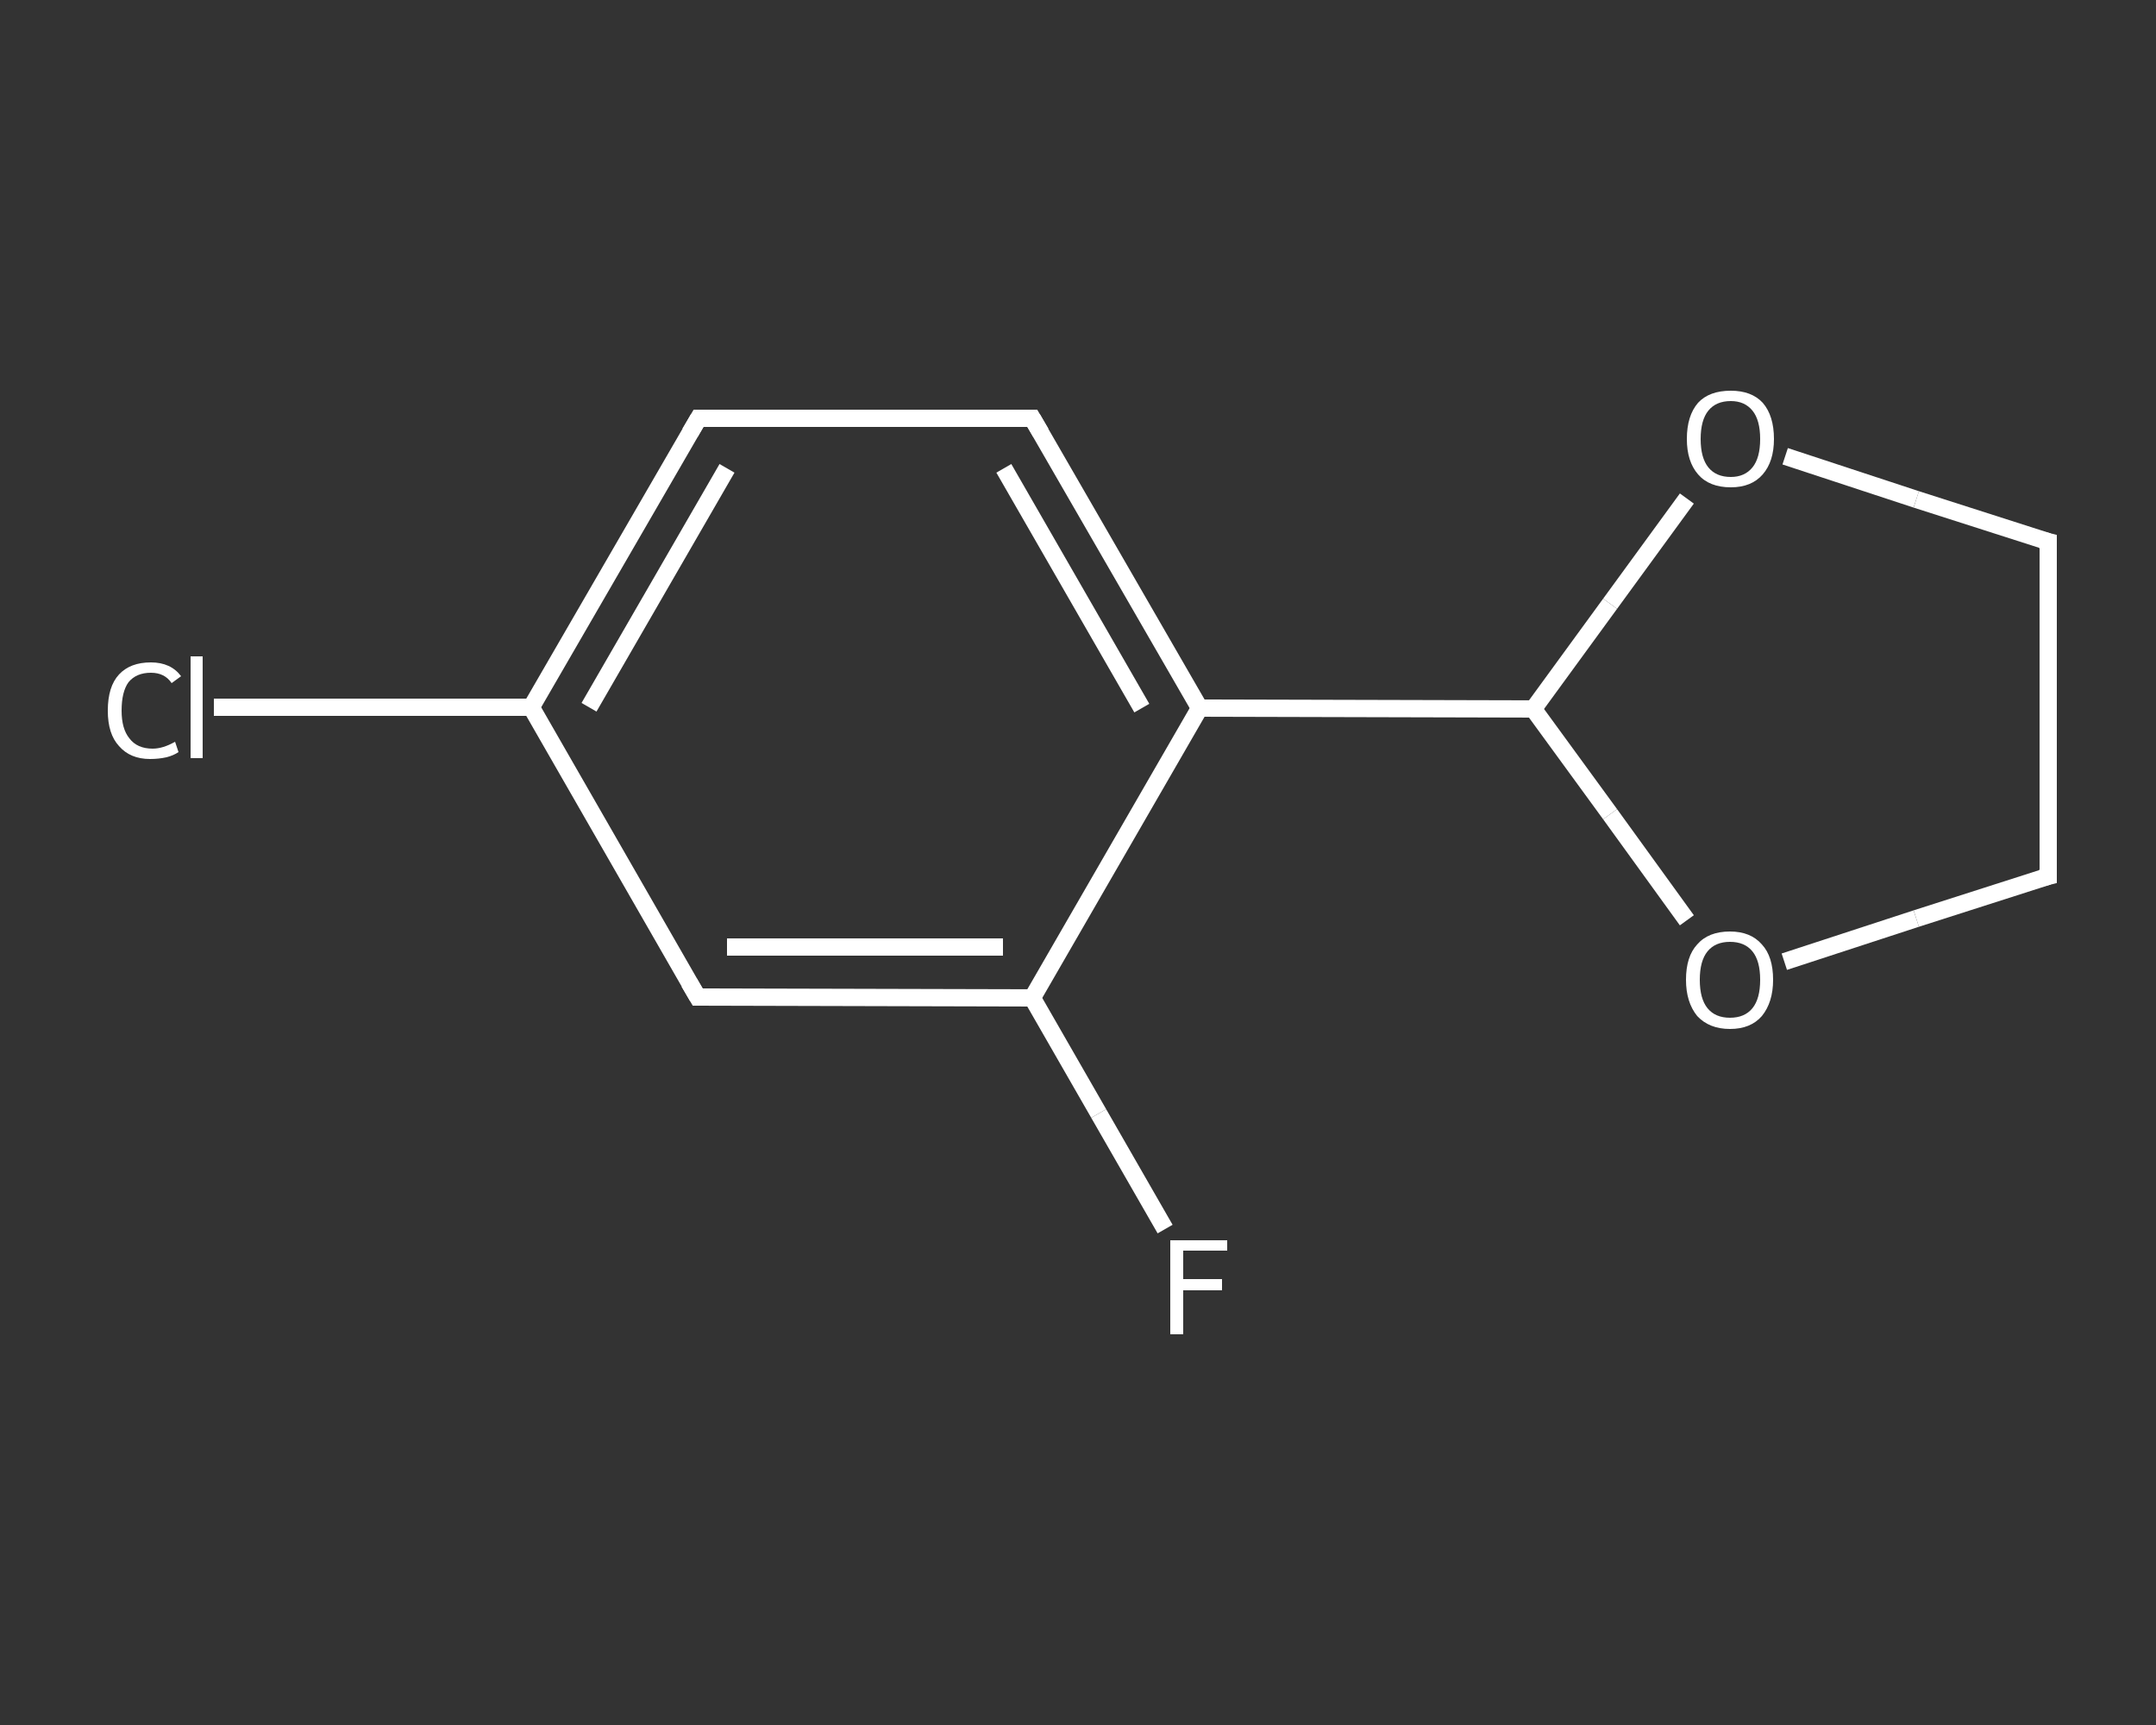 <?xml version='1.0' encoding='iso-8859-1'?>
<svg version='1.1' baseProfile='full'
              xmlns='http://www.w3.org/2000/svg'
                      xmlns:rdkit='http://www.rdkit.org/xml'
                      xmlns:xlink='http://www.w3.org/1999/xlink'
                  xml:space='preserve'
width='250px' height='200px' viewBox='0 0 250 200'>
<rect x="0" y="0" width="250" height="200" fill="#333333" stroke="none"/>
<!-- END OF HEADER -->
<rect style='opacity:1.0;fill:transparent;stroke:none' width='250.0' height='200.0' x='0.0' y='0.0'> </rect>
<path class='bond-0 atom-0 atom-1' d='M 135.1,142.5 L 127.4,129.1' style='fill:none;fill-rule:evenodd;stroke:#FFFFFF;stroke-width:2.0px;stroke-linecap:butt;stroke-linejoin:miter;stroke-opacity:1' />
<path class='bond-0 atom-0 atom-1' d='M 127.4,129.1 L 119.7,115.7' style='fill:none;fill-rule:evenodd;stroke:#FFFFFF;stroke-width:2.0px;stroke-linecap:butt;stroke-linejoin:miter;stroke-opacity:1' />
<path class='bond-1 atom-1 atom-2' d='M 119.7,115.7 L 80.9,115.6' style='fill:none;fill-rule:evenodd;stroke:#FFFFFF;stroke-width:2.0px;stroke-linecap:butt;stroke-linejoin:miter;stroke-opacity:1' />
<path class='bond-1 atom-1 atom-2' d='M 116.3,109.8 L 84.3,109.8' style='fill:none;fill-rule:evenodd;stroke:#FFFFFF;stroke-width:2.0px;stroke-linecap:butt;stroke-linejoin:miter;stroke-opacity:1' />
<path class='bond-2 atom-2 atom-3' d='M 80.9,115.6 L 61.6,82.0' style='fill:none;fill-rule:evenodd;stroke:#FFFFFF;stroke-width:2.0px;stroke-linecap:butt;stroke-linejoin:miter;stroke-opacity:1' />
<path class='bond-3 atom-3 atom-4' d='M 61.6,82.0 L 43.2,82.0' style='fill:none;fill-rule:evenodd;stroke:#FFFFFF;stroke-width:2.0px;stroke-linecap:butt;stroke-linejoin:miter;stroke-opacity:1' />
<path class='bond-3 atom-3 atom-4' d='M 43.2,82.0 L 24.8,82.0' style='fill:none;fill-rule:evenodd;stroke:#FFFFFF;stroke-width:2.0px;stroke-linecap:butt;stroke-linejoin:miter;stroke-opacity:1' />
<path class='bond-4 atom-3 atom-5' d='M 61.6,82.0 L 81.0,48.5' style='fill:none;fill-rule:evenodd;stroke:#FFFFFF;stroke-width:2.0px;stroke-linecap:butt;stroke-linejoin:miter;stroke-opacity:1' />
<path class='bond-4 atom-3 atom-5' d='M 68.3,82.0 L 84.3,54.3' style='fill:none;fill-rule:evenodd;stroke:#FFFFFF;stroke-width:2.0px;stroke-linecap:butt;stroke-linejoin:miter;stroke-opacity:1' />
<path class='bond-5 atom-5 atom-6' d='M 81.0,48.5 L 119.7,48.5' style='fill:none;fill-rule:evenodd;stroke:#FFFFFF;stroke-width:2.0px;stroke-linecap:butt;stroke-linejoin:miter;stroke-opacity:1' />
<path class='bond-6 atom-6 atom-7' d='M 119.7,48.5 L 139.1,82.1' style='fill:none;fill-rule:evenodd;stroke:#FFFFFF;stroke-width:2.0px;stroke-linecap:butt;stroke-linejoin:miter;stroke-opacity:1' />
<path class='bond-6 atom-6 atom-7' d='M 116.4,54.3 L 132.4,82.1' style='fill:none;fill-rule:evenodd;stroke:#FFFFFF;stroke-width:2.0px;stroke-linecap:butt;stroke-linejoin:miter;stroke-opacity:1' />
<path class='bond-7 atom-7 atom-8' d='M 139.1,82.1 L 177.8,82.2' style='fill:none;fill-rule:evenodd;stroke:#FFFFFF;stroke-width:2.0px;stroke-linecap:butt;stroke-linejoin:miter;stroke-opacity:1' />
<path class='bond-8 atom-8 atom-9' d='M 177.8,82.2 L 186.7,70.0' style='fill:none;fill-rule:evenodd;stroke:#FFFFFF;stroke-width:2.0px;stroke-linecap:butt;stroke-linejoin:miter;stroke-opacity:1' />
<path class='bond-8 atom-8 atom-9' d='M 186.7,70.0 L 195.6,57.8' style='fill:none;fill-rule:evenodd;stroke:#FFFFFF;stroke-width:2.0px;stroke-linecap:butt;stroke-linejoin:miter;stroke-opacity:1' />
<path class='bond-9 atom-9 atom-10' d='M 207.0,52.9 L 222.2,57.9' style='fill:none;fill-rule:evenodd;stroke:#FFFFFF;stroke-width:2.0px;stroke-linecap:butt;stroke-linejoin:miter;stroke-opacity:1' />
<path class='bond-9 atom-9 atom-10' d='M 222.2,57.9 L 237.5,62.8' style='fill:none;fill-rule:evenodd;stroke:#FFFFFF;stroke-width:2.0px;stroke-linecap:butt;stroke-linejoin:miter;stroke-opacity:1' />
<path class='bond-10 atom-10 atom-11' d='M 237.5,62.8 L 237.5,101.6' style='fill:none;fill-rule:evenodd;stroke:#FFFFFF;stroke-width:2.0px;stroke-linecap:butt;stroke-linejoin:miter;stroke-opacity:1' />
<path class='bond-11 atom-11 atom-12' d='M 237.5,101.6 L 222.2,106.5' style='fill:none;fill-rule:evenodd;stroke:#FFFFFF;stroke-width:2.0px;stroke-linecap:butt;stroke-linejoin:miter;stroke-opacity:1' />
<path class='bond-11 atom-11 atom-12' d='M 222.2,106.5 L 206.9,111.5' style='fill:none;fill-rule:evenodd;stroke:#FFFFFF;stroke-width:2.0px;stroke-linecap:butt;stroke-linejoin:miter;stroke-opacity:1' />
<path class='bond-12 atom-7 atom-1' d='M 139.1,82.1 L 119.7,115.7' style='fill:none;fill-rule:evenodd;stroke:#FFFFFF;stroke-width:2.0px;stroke-linecap:butt;stroke-linejoin:miter;stroke-opacity:1' />
<path class='bond-13 atom-12 atom-8' d='M 195.6,106.7 L 186.7,94.4' style='fill:none;fill-rule:evenodd;stroke:#FFFFFF;stroke-width:2.0px;stroke-linecap:butt;stroke-linejoin:miter;stroke-opacity:1' />
<path class='bond-13 atom-12 atom-8' d='M 186.7,94.4 L 177.8,82.2' style='fill:none;fill-rule:evenodd;stroke:#FFFFFF;stroke-width:2.0px;stroke-linecap:butt;stroke-linejoin:miter;stroke-opacity:1' />
<path d='M 82.8,115.6 L 80.9,115.6 L 79.9,113.9' style='fill:none;stroke:#FFFFFF;stroke-width:2.0px;stroke-linecap:butt;stroke-linejoin:miter;stroke-opacity:1;' />
<path d='M 80.0,50.2 L 81.0,48.5 L 82.9,48.5' style='fill:none;stroke:#FFFFFF;stroke-width:2.0px;stroke-linecap:butt;stroke-linejoin:miter;stroke-opacity:1;' />
<path d='M 117.8,48.5 L 119.7,48.5 L 120.7,50.2' style='fill:none;stroke:#FFFFFF;stroke-width:2.0px;stroke-linecap:butt;stroke-linejoin:miter;stroke-opacity:1;' />
<path d='M 236.7,62.6 L 237.5,62.8 L 237.5,64.8' style='fill:none;stroke:#FFFFFF;stroke-width:2.0px;stroke-linecap:butt;stroke-linejoin:miter;stroke-opacity:1;' />
<path d='M 237.5,99.7 L 237.5,101.6 L 236.7,101.8' style='fill:none;stroke:#FFFFFF;stroke-width:2.0px;stroke-linecap:butt;stroke-linejoin:miter;stroke-opacity:1;' />
<path class='atom-0' d='M 135.7 143.8
L 142.3 143.8
L 142.3 145.0
L 137.2 145.0
L 137.2 148.3
L 141.7 148.3
L 141.7 149.6
L 137.2 149.6
L 137.2 154.7
L 135.7 154.7
L 135.7 143.8
' fill='#FFFFFF'/>
<path class='atom-4' d='M 12.5 82.4
Q 12.5 79.6, 13.8 78.2
Q 15.1 76.8, 17.5 76.8
Q 19.8 76.8, 21.0 78.4
L 19.9 79.2
Q 19.1 78.0, 17.5 78.0
Q 15.8 78.0, 14.9 79.1
Q 14.1 80.2, 14.1 82.4
Q 14.1 84.5, 15.0 85.6
Q 15.9 86.8, 17.7 86.8
Q 18.9 86.8, 20.3 86.0
L 20.7 87.2
Q 20.1 87.6, 19.3 87.8
Q 18.4 88.0, 17.4 88.0
Q 15.1 88.0, 13.8 86.5
Q 12.5 85.1, 12.5 82.4
' fill='#FFFFFF'/>
<path class='atom-4' d='M 22.1 76.1
L 23.5 76.1
L 23.5 87.9
L 22.1 87.9
L 22.1 76.1
' fill='#FFFFFF'/>
<path class='atom-9' d='M 195.6 50.9
Q 195.6 48.2, 196.9 46.7
Q 198.2 45.3, 200.7 45.3
Q 203.1 45.3, 204.4 46.7
Q 205.7 48.2, 205.7 50.9
Q 205.7 53.5, 204.4 55.0
Q 203.1 56.5, 200.7 56.5
Q 198.2 56.5, 196.9 55.0
Q 195.6 53.5, 195.6 50.9
M 200.7 55.3
Q 202.3 55.3, 203.2 54.2
Q 204.1 53.1, 204.1 50.9
Q 204.1 48.7, 203.2 47.6
Q 202.3 46.5, 200.7 46.5
Q 199.0 46.5, 198.1 47.6
Q 197.2 48.7, 197.2 50.9
Q 197.2 53.1, 198.1 54.2
Q 199.0 55.3, 200.7 55.3
' fill='#FFFFFF'/>
<path class='atom-12' d='M 195.5 113.6
Q 195.5 110.9, 196.8 109.5
Q 198.1 108.0, 200.6 108.0
Q 203.0 108.0, 204.3 109.5
Q 205.6 110.9, 205.6 113.6
Q 205.6 116.2, 204.3 117.8
Q 203.0 119.3, 200.6 119.3
Q 198.2 119.3, 196.8 117.8
Q 195.5 116.2, 195.5 113.6
M 200.6 118.0
Q 202.3 118.0, 203.2 116.9
Q 204.1 115.8, 204.1 113.6
Q 204.1 111.4, 203.2 110.3
Q 202.3 109.2, 200.6 109.2
Q 198.9 109.2, 198.0 110.3
Q 197.1 111.4, 197.1 113.6
Q 197.1 115.8, 198.0 116.9
Q 198.9 118.0, 200.6 118.0
' fill='#FFFFFF'/>
</svg>
